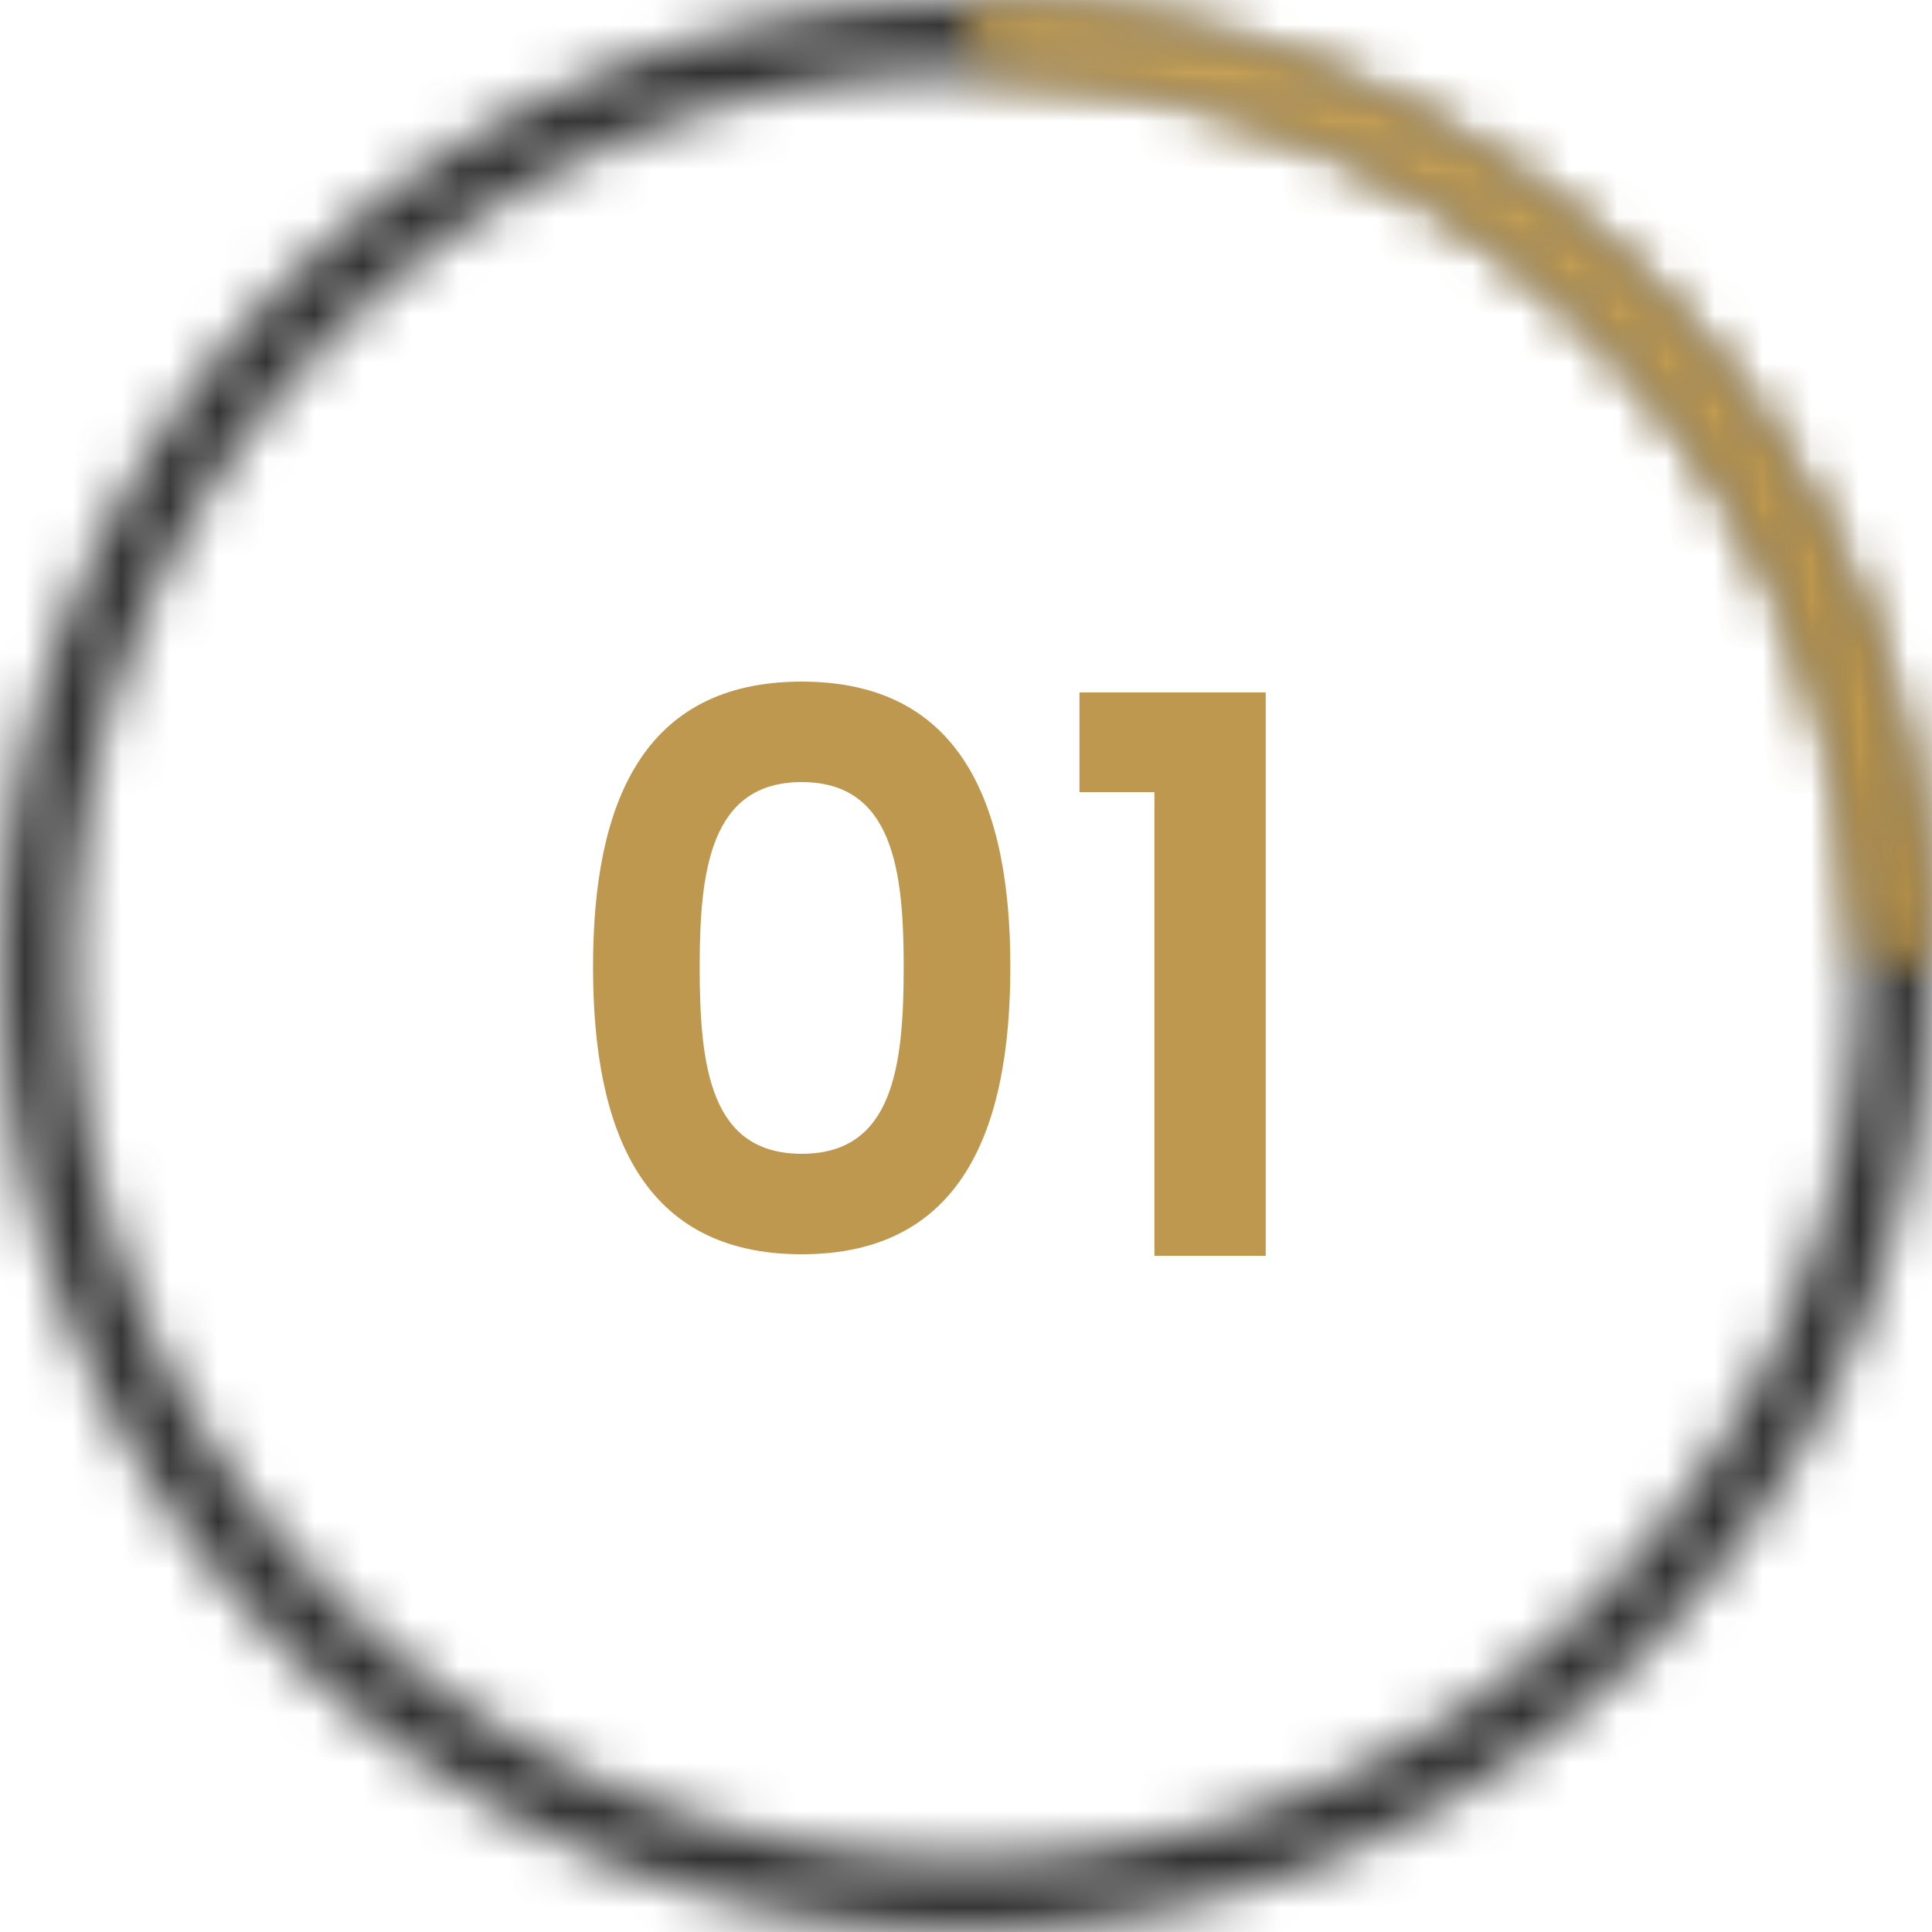 <svg width="40" height="40" viewBox="0 0 40 40" fill="none" xmlns="http://www.w3.org/2000/svg">
<mask id="path-1-inside-1_20587_16618" fill="white">
<path d="M40 20C40 31.046 31.046 40 20 40C8.954 40 0 31.046 0 20C0 8.954 8.954 0 20 0C31.046 0 40 8.954 40 20ZM1.498 20C1.498 30.218 9.782 38.502 20 38.502C30.218 38.502 38.502 30.218 38.502 20C38.502 9.782 30.218 1.498 20 1.498C9.782 1.498 1.498 9.782 1.498 20Z"/>
</mask>
<path d="M40 20C40 31.046 31.046 40 20 40C8.954 40 0 31.046 0 20C0 8.954 8.954 0 20 0C31.046 0 40 8.954 40 20ZM1.498 20C1.498 30.218 9.782 38.502 20 38.502C30.218 38.502 38.502 30.218 38.502 20C38.502 9.782 30.218 1.498 20 1.498C9.782 1.498 1.498 9.782 1.498 20Z" stroke="#333333" stroke-width="4" mask="url(#path-1-inside-1_20587_16618)"/>
<mask id="path-2-inside-2_20587_16618" fill="white">
<path d="M20 0.749C20 0.335 20.335 -0.001 20.749 0.014C23.12 0.103 25.458 0.613 27.654 1.522C30.08 2.527 32.285 4.001 34.142 5.858C35.999 7.715 37.472 9.92 38.478 12.346C39.387 14.542 39.897 16.88 39.986 19.251C40.002 19.665 39.665 20 39.251 20C38.837 20 38.503 19.665 38.487 19.251C38.399 17.077 37.928 14.934 37.093 12.92C36.164 10.675 34.801 8.635 33.083 6.917C31.365 5.199 29.325 3.836 27.08 2.907C25.067 2.072 22.923 1.601 20.749 1.513C20.335 1.497 20 1.163 20 0.749Z"/>
</mask>
<path d="M20 0.749C20 0.335 20.335 -0.001 20.749 0.014C23.12 0.103 25.458 0.613 27.654 1.522C30.08 2.527 32.285 4.001 34.142 5.858C35.999 7.715 37.472 9.92 38.478 12.346C39.387 14.542 39.897 16.88 39.986 19.251C40.002 19.665 39.665 20 39.251 20C38.837 20 38.503 19.665 38.487 19.251C38.399 17.077 37.928 14.934 37.093 12.92C36.164 10.675 34.801 8.635 33.083 6.917C31.365 5.199 29.325 3.836 27.08 2.907C25.067 2.072 22.923 1.601 20.749 1.513C20.335 1.497 20 1.163 20 0.749Z" stroke="url(#paint0_linear_20587_16618)" stroke-width="3.577" mask="url(#path-2-inside-2_20587_16618)"/>
<path d="M12.278 20.016C12.278 16.64 13.302 14.112 16.598 14.112C19.894 14.112 20.918 16.64 20.918 20.016C20.918 23.424 19.894 25.968 16.598 25.968C13.302 25.968 12.278 23.424 12.278 20.016ZM18.71 20.016C18.71 18.016 18.486 16.192 16.598 16.192C14.71 16.192 14.486 18.016 14.486 20.016C14.486 22.096 14.71 23.888 16.598 23.888C18.486 23.888 18.71 22.096 18.71 20.016ZM23.901 26V16.4H22.349V14.336H26.205V26H23.901Z" fill="#BE984E"/>
<defs>
<linearGradient id="paint0_linear_20587_16618" x1="-160.167" y1="25.915" x2="-145.925" y2="-100.28" gradientUnits="userSpaceOnUse">
<stop stop-color="#A57A2B"/>
<stop offset="1" stop-color="#FFE7AA"/>
</linearGradient>
</defs>
</svg>
